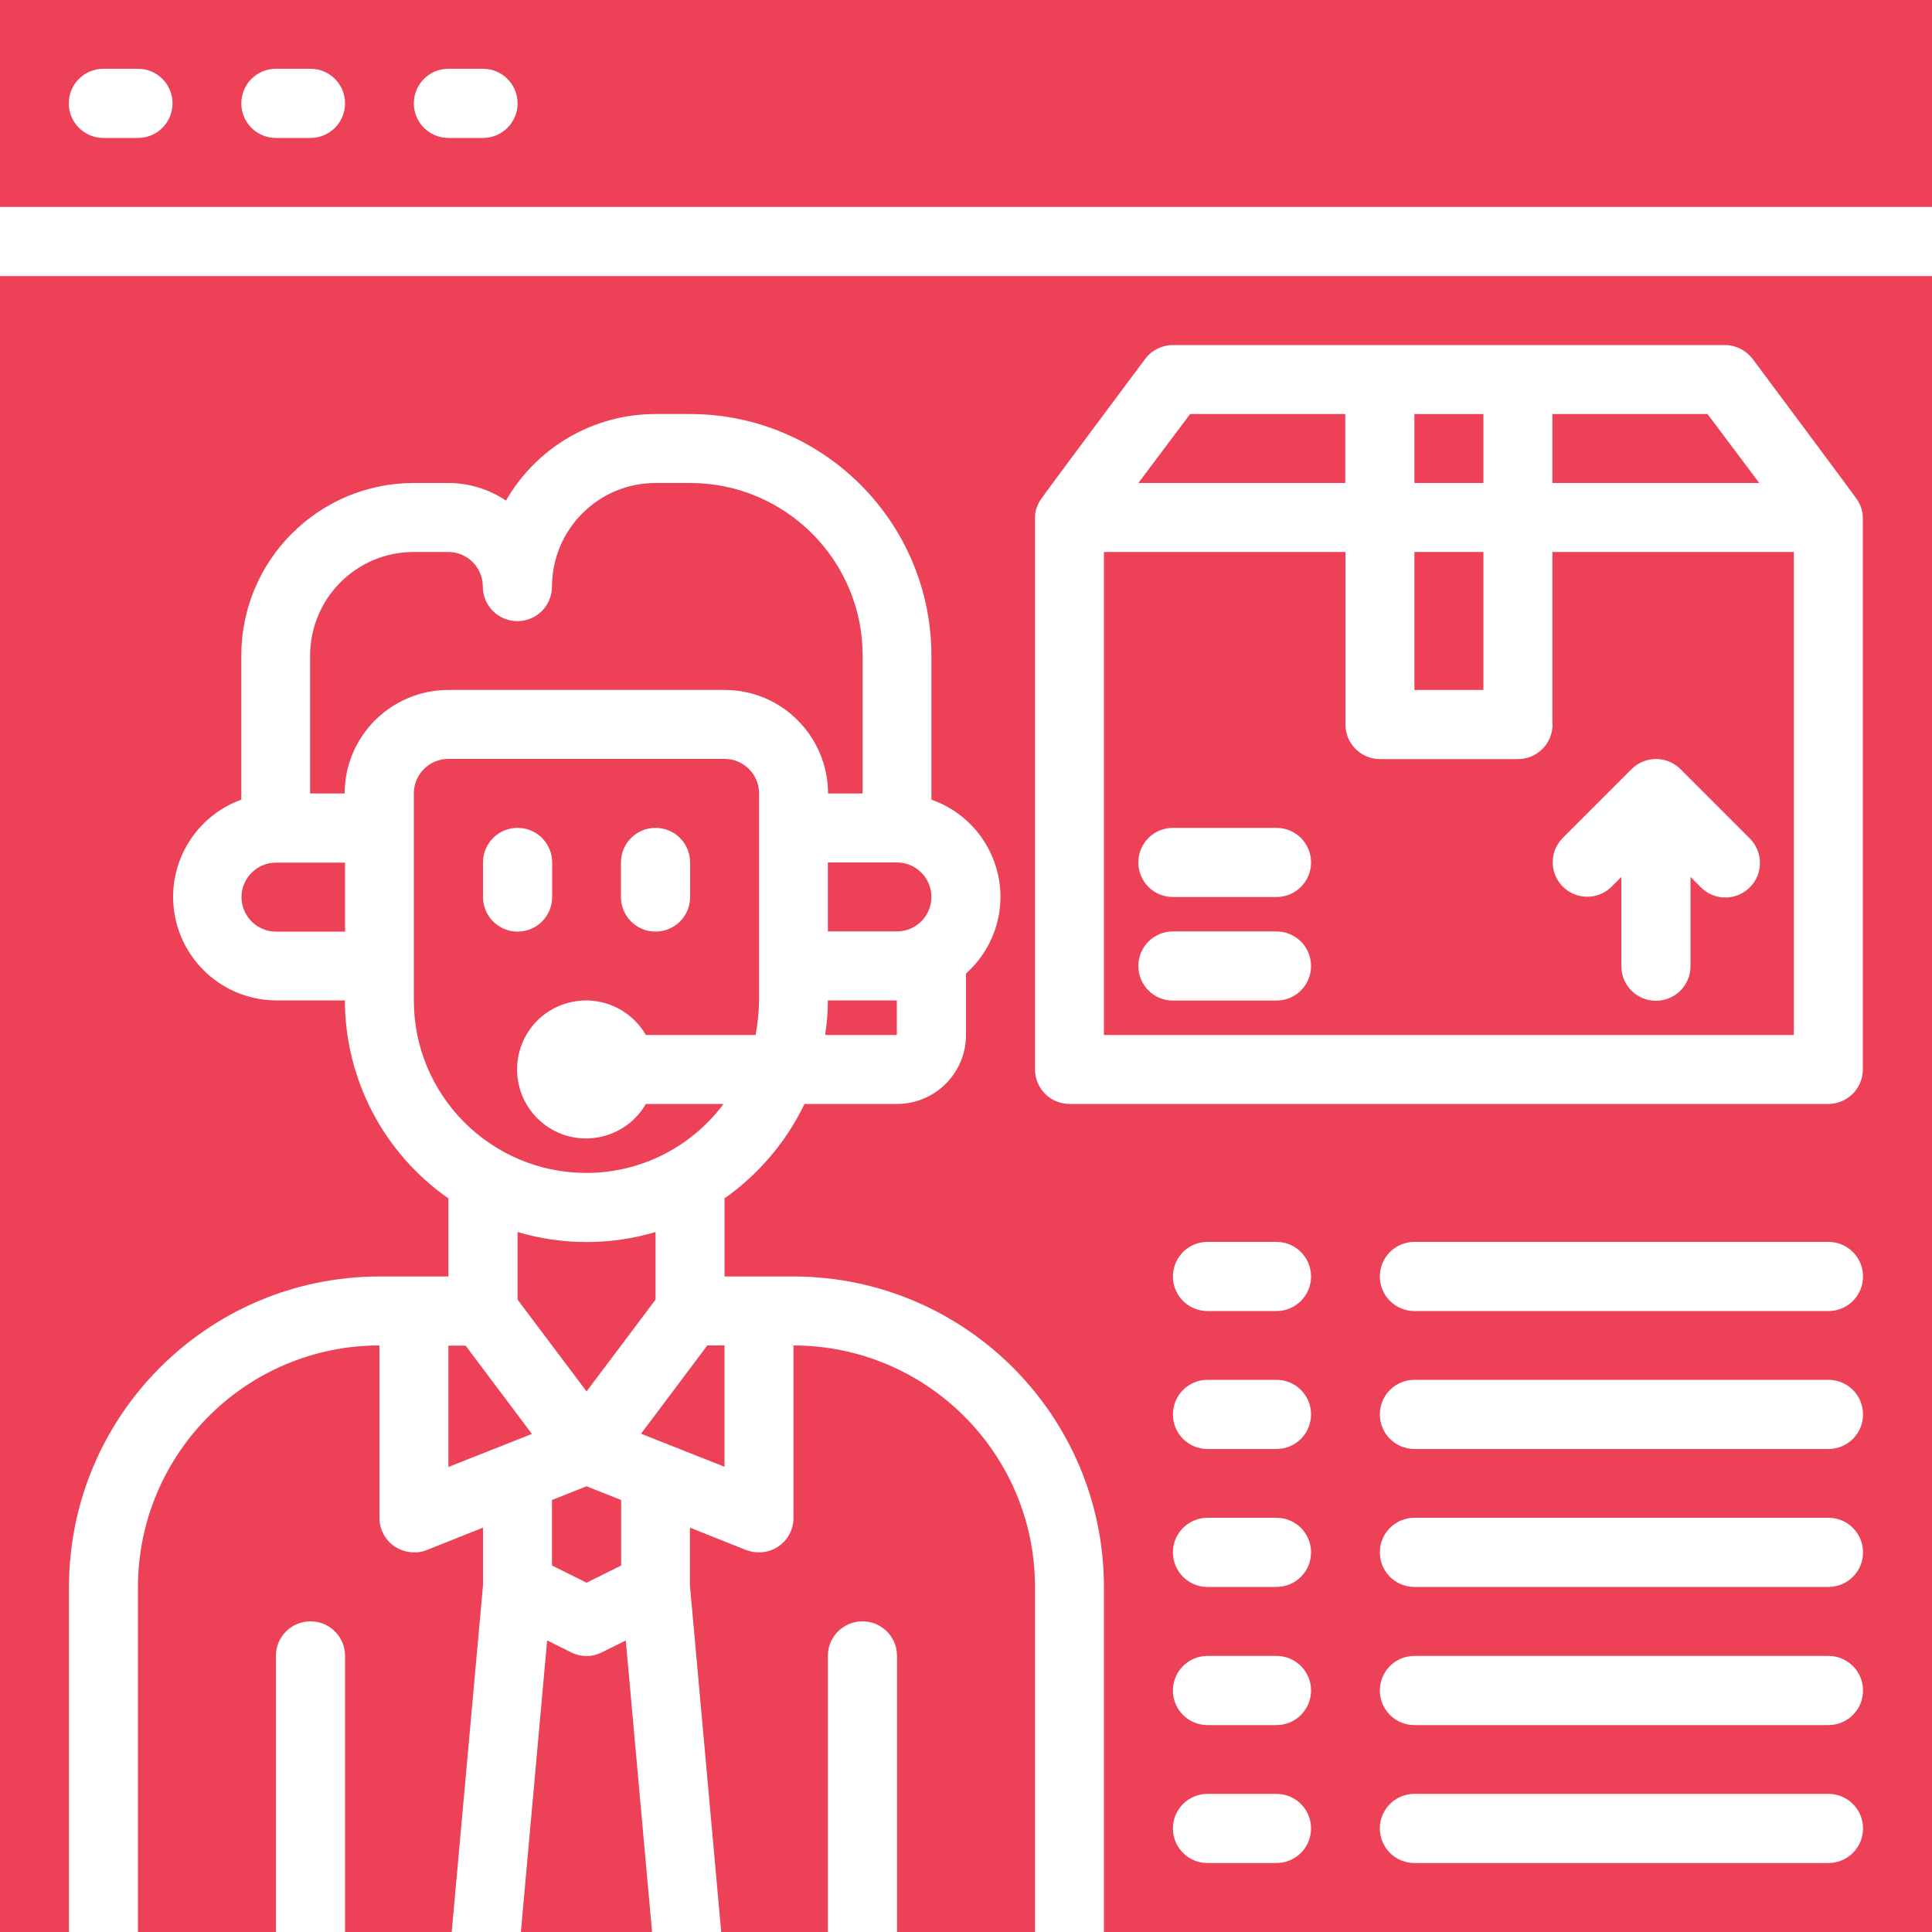 <svg viewBox="0 0 1000 1000" version="1.1" xmlns="http://www.w3.org/2000/svg" id="Layer_1">
  
  <defs>
    <style>
      .st0 {
        fill: #ec4156;
      }
    </style>
  </defs>
  <g id="help_support-delivery-shipping-logistic-information">
    <path d="M71.4,821.4v178.6h71.4v-142.9c0-9.9,8-17.9,17.9-17.9s17.9,8,17.9,17.9v142.9h55.2l16.2-179.5v-29.8l-29.1,11.6c-2.1.9-4.3,1.3-6.6,1.2-3.6,0-7-1.1-10-3-4.9-3.3-7.9-8.9-7.9-14.8v-89.3c-69,0-124.9,56-125,125h0Z" class="st0"></path>
    <path d="M482.1,464.3c0-9.9-8-17.9-17.9-17.9h-35.7v35.7h35.7c9.9,0,17.9-8,17.9-17.9Z" class="st0"></path>
    <path d="M1000,1000V142.9H0v857.1h35.7v-178.6c.1-88.7,72-160.6,160.7-160.7h35.7v-40.4c-33.5-23.4-53.5-61.6-53.6-102.5h-35.7c-29.6-.2-53.4-24.4-53.2-54,.2-22.4,14.3-42.3,35.3-49.9v-74.6c0-49.3,40-89.3,89.3-89.3h17.9c10.6,0,21,3.2,29.8,9.1,15.9-27.7,45.4-44.8,77.3-44.8h17.9c69,0,124.9,56,125,125v74.6c27.7,9.7,42.4,40,32.8,67.7-3,8.6-8.1,16.2-14.9,22.3v31.8c0,19.7-16,35.7-35.7,35.7h-47.9c-9.4,19.6-23.7,36.4-41.4,48.9v40.4h35.7c88.7.1,160.6,72,160.7,160.7v178.6h428.6ZM660.7,964.3h-35.7c-9.9,0-17.9-8-17.9-17.9s8-17.9,17.9-17.9h35.7c9.9,0,17.9,8,17.9,17.9s-8,17.9-17.9,17.9ZM660.7,892.9h-35.7c-9.9,0-17.9-8-17.9-17.9s8-17.9,17.9-17.9h35.7c9.9,0,17.9,8,17.9,17.9s-8,17.9-17.9,17.9ZM660.7,821.4h-35.7c-9.9,0-17.9-8-17.9-17.9s8-17.9,17.9-17.9h35.7c9.9,0,17.9,8,17.9,17.9s-8,17.9-17.9,17.9ZM660.7,750h-35.7c-9.9,0-17.9-8-17.9-17.9s8-17.9,17.9-17.9h35.7c9.9,0,17.9,8,17.9,17.9s-8,17.9-17.9,17.9ZM660.7,678.6h-35.7c-9.9,0-17.9-8-17.9-17.9s8-17.9,17.9-17.9h35.7c9.9,0,17.9,8,17.9,17.9s-8,17.9-17.9,17.9ZM946.4,964.3h-214.3c-9.9,0-17.9-8-17.9-17.9s8-17.9,17.9-17.9h214.3c9.9,0,17.9,8,17.9,17.9s-8,17.9-17.9,17.9ZM946.4,892.9h-214.3c-9.9,0-17.9-8-17.9-17.9s8-17.9,17.9-17.9h214.3c9.9,0,17.9,8,17.9,17.9s-8,17.9-17.9,17.9ZM946.4,821.4h-214.3c-9.9,0-17.9-8-17.9-17.9s8-17.9,17.9-17.9h214.3c9.9,0,17.9,8,17.9,17.9s-8,17.9-17.9,17.9ZM946.4,750h-214.3c-9.9,0-17.9-8-17.9-17.9s8-17.9,17.9-17.9h214.3c9.9,0,17.9,8,17.9,17.9s-8,17.9-17.9,17.9ZM946.4,678.6h-214.3c-9.9,0-17.9-8-17.9-17.9s8-17.9,17.9-17.9h214.3c9.9,0,17.9,8,17.9,17.9s-8,17.9-17.9,17.9ZM553.6,571.4c-9.9,0-17.9-8-17.9-17.9v-285.7c0-3.5,1.3-7,3.4-9.8,0-.4,53.7-72.3,53.7-72.3,3.4-4.5,8.7-7.1,14.3-7.1h285.7c5.6,0,10.9,2.7,14.3,7.1,0,0,53.7,72,53.7,72.3,2.1,2.8,3.3,6.3,3.4,9.8v285.7c0,9.9-8,17.9-17.9,17.9h-392.9Z" class="st0"></path>
    <path d="M125,464.3c0,9.9,8,17.9,17.9,17.9h35.7v-35.7h-35.7c-9.9,0-17.9,8-17.9,17.9Z" class="st0"></path>
    <path d="M732.1,214.3h35.7v35.7h-35.7v-35.7Z" class="st0"></path>
    <path d="M883.9,214.3h-80.4v35.7h107.1l-26.8-35.7Z" class="st0"></path>
    <path d="M803.6,375c0,9.9-8,17.9-17.9,17.9h-71.4c-9.9,0-17.9-8-17.9-17.9v-89.3h-125v250h357.1v-250h-125v89.3ZM660.7,517.9h-53.6c-9.9,0-17.9-8-17.9-17.9s8-17.9,17.9-17.9h53.6c9.9,0,17.9,8,17.9,17.9s-8,17.9-17.9,17.9ZM660.7,464.3h-53.6c-9.9,0-17.9-8-17.9-17.9s8-17.9,17.9-17.9h53.6c9.9,0,17.9,8,17.9,17.9s-8,17.9-17.9,17.9ZM844.5,398.1c7-7,18.3-7,25.3,0l35.7,35.7c7.1,6.9,7.3,18.2.4,25.3-6.9,7.1-18.2,7.3-25.3.4-.1-.1-.3-.3-.4-.4l-5.2-5.2v46.2c0,9.9-8,17.9-17.9,17.9s-17.9-8-17.9-17.9v-46.2l-5.2,5.2c-7.1,6.9-18.4,6.7-25.3-.4-6.7-6.9-6.7-17.9,0-24.8l35.7-35.7Z" class="st0"></path>
    <path d="M427.1,535.7h37.1v-17.9h-35.7c0,6-.5,11.9-1.4,17.9Z" class="st0"></path>
    <path d="M696.4,214.3h-80.4l-26.8,35.7h107.1v-35.7Z" class="st0"></path>
    <path d="M732.1,285.7h35.7v71.4h-35.7v-71.4Z" class="st0"></path>
    <path d="M232.1,357.1h142.9c29.6,0,53.5,24,53.6,53.6h17.9v-71.4c0-49.3-40-89.3-89.3-89.3h-17.9c-29.6,0-53.5,24-53.6,53.6,0,9.9-8,17.9-17.9,17.9s-17.9-8-17.9-17.9-8-17.9-17.9-17.9h-17.9c-29.6,0-53.5,24-53.6,53.6v71.4h17.9c0-29.6,24-53.5,53.6-53.6Z" class="st0"></path>
    <path d="M375,696.4h-8.9l-34.3,45.7,43.2,17.1v-62.9Z" class="st0"></path>
    <path d="M1000,0H0v107.1h1000V0ZM71.4,71.4h-17.9c-9.9,0-17.9-8-17.9-17.9s8-17.9,17.9-17.9h17.9c9.9,0,17.9,8,17.9,17.9s-8,17.9-17.9,17.9ZM160.7,71.4h-17.9c-9.9,0-17.9-8-17.9-17.9s8-17.9,17.9-17.9h17.9c9.9,0,17.9,8,17.9,17.9s-8,17.9-17.9,17.9ZM250,71.4h-17.9c-9.9,0-17.9-8-17.9-17.9s8-17.9,17.9-17.9h17.9c9.9,0,17.9,8,17.9,17.9s-8,17.9-17.9,17.9Z" class="st0"></path>
    <path d="M337.5,1000l-13.6-150.9-12.3,6.1c-5,2.6-11,2.6-16.1,0l-12.3-6.1-13.6,150.9h67.9Z" class="st0"></path>
    <path d="M410.7,696.4v89.3c0,5.9-2.9,11.5-7.9,14.8-3,2-6.4,3-10,3-2.3,0-4.5-.4-6.6-1.2l-29.1-11.6v29.8l16.2,179.5h55.2v-142.9c0-9.9,8-17.9,17.9-17.9s17.9,8,17.9,17.9v142.9h71.4v-178.6c0-69-56-124.9-125-125h0Z" class="st0"></path>
    <path d="M232.1,759.3l43.2-17.1-34.3-45.7h-8.9v62.9Z" class="st0"></path>
    <path d="M285.7,776.4v33.9l17.9,8.9,17.9-8.9v-33.9l-17.9-7.1-17.9,7.1Z" class="st0"></path>
    <path d="M303.6,607.1c27.9,0,54.2-13.3,70.9-35.7h-40.2c-9.9,17.1-31.7,22.9-48.8,13.1-17.1-9.9-22.9-31.7-13.1-48.8s31.7-22.9,48.8-13.1c5.4,3.1,9.9,7.6,13.1,13.1h56.8c1.1-5.9,1.7-11.9,1.8-17.9v-107.1c0-9.9-8-17.9-17.9-17.9h-142.9c-9.9,0-17.9,8-17.9,17.9v107.1c0,49.3,40,89.3,89.3,89.3ZM321.4,446.4c0-9.9,8-17.9,17.9-17.9s17.9,8,17.9,17.9v17.9c0,9.9-8,17.9-17.9,17.9s-17.9-8-17.9-17.9v-17.9ZM250,446.4c0-9.9,8-17.9,17.9-17.9s17.9,8,17.9,17.9v17.9c0,9.9-8,17.9-17.9,17.9s-17.9-8-17.9-17.9v-17.9Z" class="st0"></path>
    <path d="M339.3,637.7c-23.3,6.9-48.1,6.9-71.4,0v35l35.7,47.5,35.7-47.5v-35Z" class="st0"></path>
  </g>
</svg>